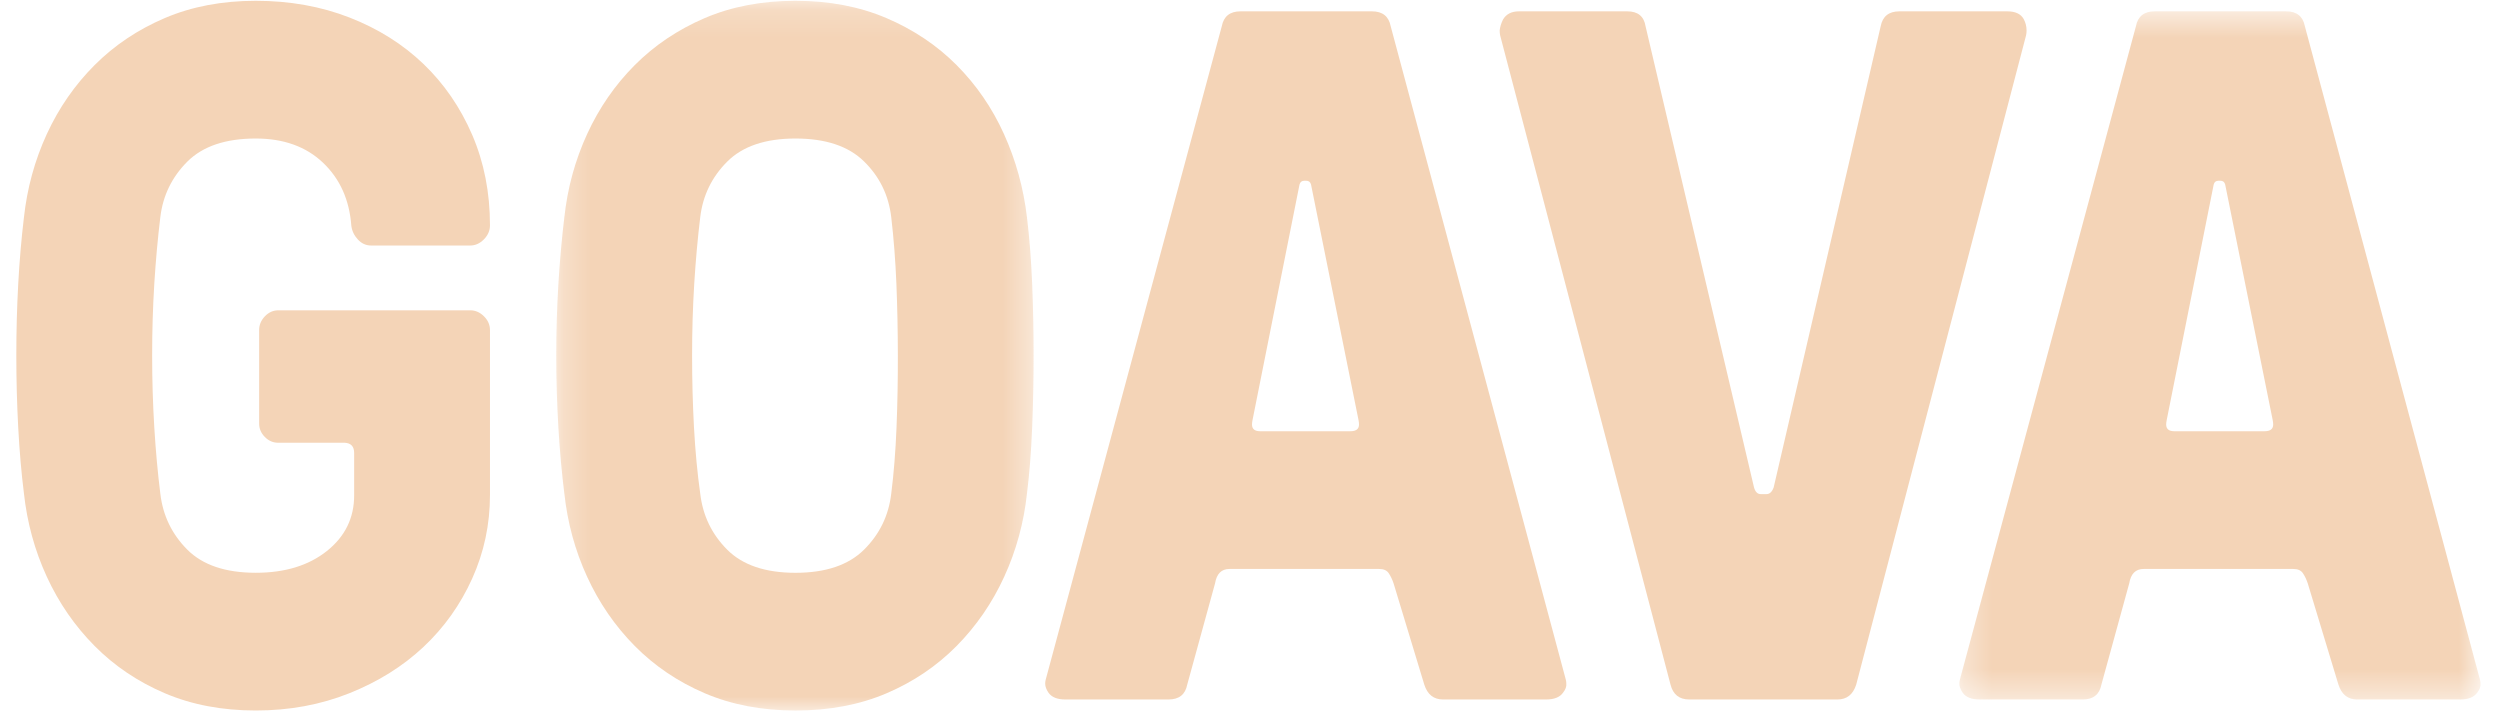 <?xml version="1.0" encoding="UTF-8"?>
<svg width="91px" height="26px" viewBox="0 0 91 26" version="1.1" xmlns="http://www.w3.org/2000/svg" xmlns:xlink="http://www.w3.org/1999/xlink">
    <!-- Generator: Sketch 51.2 (57519) - http://www.bohemiancoding.com/sketch -->
    <title>Goava-sign</title>
    <desc>Created with Sketch.</desc>
    <defs>
        <polygon id="path-1" points="0.248 0.166 17.623 0.166 17.623 26 0.248 26"></polygon>
        <polygon id="path-3" points="0.321 0.55 19.291 0.55 19.291 25.598 0.321 25.598"></polygon>
    </defs>
    <g id="Page-1" stroke="none" stroke-width="1" fill="none" fill-rule="evenodd">
        <g id="Tablet" transform="translate(-339, -26)">
            <g id="Goaca-complex-logo" transform="translate(30, 25)">
                <g id="Goava-sign" transform="translate(309, 0)">
                    <path d="M5.836,8.904 C5.929,8.12 6.257,7.446 6.818,6.884 C7.38,6.323 8.211,6.042 9.31,6.042 C10.325,6.042 11.141,6.336 11.758,6.923 C12.375,7.51 12.718,8.274 12.788,9.214 C12.811,9.403 12.89,9.57 13.025,9.716 C13.16,9.863 13.321,9.937 13.508,9.937 L17.113,9.937 C17.301,9.937 17.468,9.862 17.614,9.713 C17.761,9.564 17.835,9.394 17.835,9.203 C17.835,8.007 17.619,6.909 17.188,5.909 C16.757,4.91 16.166,4.05 15.415,3.329 C14.664,2.609 13.767,2.046 12.725,1.639 C11.683,1.232 10.544,1.029 9.31,1.029 C8.085,1.029 6.982,1.238 6,1.657 C5.018,2.076 4.166,2.647 3.444,3.369 C2.722,4.092 2.141,4.93 1.702,5.884 C1.263,6.84 0.986,7.853 0.87,8.924 C0.778,9.692 0.709,10.499 0.663,11.343 C0.617,12.187 0.594,13.052 0.594,13.937 C0.594,14.822 0.617,15.695 0.663,16.557 C0.709,17.419 0.778,18.217 0.87,18.95 C0.986,20.021 1.263,21.034 1.702,21.989 C2.141,22.944 2.722,23.785 3.444,24.513 C4.166,25.241 5.018,25.815 6,26.234 C6.982,26.653 8.085,26.862 9.31,26.862 C10.533,26.862 11.668,26.653 12.716,26.234 C13.764,25.815 14.664,25.253 15.415,24.548 C16.166,23.843 16.757,23.014 17.188,22.059 C17.619,21.104 17.835,20.091 17.835,19.02 L17.835,13.011 C17.835,12.825 17.762,12.659 17.616,12.513 C17.47,12.368 17.304,12.295 17.118,12.295 L10.131,12.295 C9.945,12.295 9.782,12.368 9.642,12.513 C9.503,12.659 9.433,12.825 9.433,13.011 L9.433,16.417 C9.433,16.604 9.502,16.766 9.64,16.906 C9.778,17.046 9.94,17.116 10.124,17.116 L12.545,17.116 C12.776,17.128 12.891,17.251 12.891,17.486 L12.891,19.034 C12.891,19.855 12.56,20.53 11.897,21.058 C11.233,21.586 10.371,21.849 9.31,21.849 C8.211,21.849 7.38,21.569 6.818,21.007 C6.257,20.445 5.929,19.766 5.836,18.969 C5.742,18.22 5.669,17.415 5.616,16.555 C5.564,15.695 5.538,14.822 5.538,13.937 C5.538,13.052 5.564,12.185 5.616,11.336 C5.669,10.487 5.742,9.677 5.836,8.904" id="Fill-1" fill="#F4D4B7"></path>
                    <g id="Group-5" transform="translate(20, 0.863)">
                        <mask id="mask-2" fill="white">
                            <use xlink:href="#path-1"></use>
                        </mask>
                        <g id="Clip-4"></g>
                        <path d="M12.633,15.706 C12.598,16.572 12.534,17.373 12.441,18.109 C12.347,18.905 12.017,19.583 11.451,20.145 C10.885,20.706 10.053,20.987 8.956,20.987 C7.859,20.987 7.03,20.706 6.47,20.145 C5.909,19.583 5.583,18.905 5.489,18.109 C5.384,17.361 5.308,16.557 5.261,15.697 C5.215,14.837 5.192,13.963 5.192,13.074 C5.192,12.185 5.218,11.317 5.27,10.469 C5.322,9.621 5.396,8.811 5.489,8.039 C5.583,7.255 5.909,6.582 6.47,6.021 C7.03,5.46 7.859,5.179 8.956,5.179 C10.053,5.179 10.885,5.457 11.451,6.013 C12.017,6.568 12.347,7.244 12.441,8.039 C12.531,8.811 12.594,9.621 12.629,10.469 C12.663,11.317 12.681,12.185 12.682,13.074 C12.684,13.963 12.668,14.84 12.633,15.706 M17.383,8.057 C17.257,6.986 16.978,5.974 16.546,5.019 C16.114,4.065 15.538,3.227 14.819,2.505 C14.1,1.784 13.248,1.214 12.263,0.794 C11.279,0.375 10.176,0.166 8.956,0.166 C7.735,0.166 6.635,0.375 5.655,0.794 C4.676,1.214 3.827,1.784 3.107,2.505 C2.387,3.227 1.808,4.065 1.37,5.019 C0.932,5.974 0.656,6.986 0.541,8.057 C0.448,8.825 0.377,9.631 0.325,10.475 C0.274,11.319 0.248,12.185 0.248,13.074 C0.248,13.963 0.274,14.838 0.325,15.7 C0.377,16.561 0.448,17.358 0.541,18.091 C0.656,19.162 0.932,20.175 1.37,21.129 C1.808,22.083 2.387,22.924 3.107,23.652 C3.827,24.379 4.676,24.953 5.655,25.372 C6.635,25.79 7.735,26 8.956,26 C10.188,26 11.293,25.79 12.272,25.372 C13.251,24.953 14.1,24.379 14.819,23.652 C15.538,22.924 16.117,22.083 16.554,21.129 C16.992,20.175 17.268,19.162 17.383,18.091 C17.475,17.346 17.537,16.546 17.571,15.691 C17.606,14.835 17.623,13.963 17.623,13.074 C17.623,12.185 17.606,11.319 17.571,10.475 C17.537,9.631 17.475,8.825 17.383,8.057" id="Fill-3" fill="#F4D4B7" mask="url(#mask-2)"></path>
                    </g>
                    <path d="M49.154,16.697 L45.87,16.697 C45.672,16.697 45.573,16.616 45.573,16.452 C45.573,16.406 45.579,16.354 45.591,16.295 L47.302,7.719 C47.326,7.626 47.384,7.579 47.477,7.579 L47.547,7.579 C47.64,7.579 47.698,7.626 47.722,7.719 L49.451,16.295 C49.463,16.354 49.468,16.406 49.468,16.452 C49.468,16.616 49.363,16.697 49.154,16.697 Z M50.621,1.955 C50.551,1.594 50.324,1.413 49.94,1.413 L45.154,1.413 C44.77,1.413 44.543,1.594 44.473,1.955 L38.062,25.745 C38.05,25.792 38.045,25.839 38.045,25.885 C38.045,25.989 38.086,26.1 38.167,26.217 C38.283,26.38 38.487,26.461 38.779,26.461 L42.534,26.461 C42.918,26.461 43.145,26.281 43.215,25.92 L44.228,22.234 C44.286,21.885 44.461,21.71 44.752,21.71 L50.202,21.71 C50.365,21.71 50.482,21.762 50.551,21.867 C50.621,21.972 50.679,22.094 50.726,22.234 L51.844,25.92 C51.96,26.281 52.187,26.461 52.525,26.461 L56.28,26.461 C56.571,26.461 56.776,26.38 56.892,26.217 C56.985,26.1 57.026,25.989 57.014,25.885 C57.014,25.839 57.008,25.792 56.997,25.745 L50.621,1.955 Z" id="Fill-6" fill="#F4D4B7"></path>
                    <path d="M73.767,2.112 C73.767,1.961 73.732,1.821 73.662,1.693 C73.558,1.507 73.359,1.413 73.068,1.413 L69.138,1.413 C68.754,1.413 68.527,1.594 68.457,1.955 L64.562,18.741 C64.503,18.904 64.416,18.986 64.3,18.986 L64.09,18.986 C63.974,18.986 63.892,18.904 63.846,18.741 L59.898,1.955 C59.84,1.594 59.619,1.413 59.234,1.413 L55.287,1.413 C55.019,1.413 54.827,1.512 54.71,1.71 C54.641,1.85 54.6,1.984 54.588,2.112 C54.588,2.171 54.594,2.229 54.605,2.287 L60.807,25.92 C60.899,26.281 61.126,26.461 61.488,26.461 L66.885,26.461 C67.223,26.461 67.45,26.281 67.566,25.92 L73.749,2.287 C73.761,2.229 73.767,2.171 73.767,2.112" id="Fill-8" fill="#F4D4B7"></path>
                    <g id="Group-12" transform="translate(71, 0.863)">
                        <mask id="mask-4" fill="white">
                            <use xlink:href="#path-3"></use>
                        </mask>
                        <g id="Clip-11"></g>
                        <path d="M11.43,15.834 L8.146,15.834 C7.948,15.834 7.849,15.753 7.849,15.589 C7.849,15.543 7.855,15.491 7.867,15.432 L9.578,6.856 C9.601,6.763 9.659,6.716 9.753,6.716 L9.823,6.716 C9.916,6.716 9.974,6.763 9.997,6.856 L11.727,15.432 C11.738,15.491 11.744,15.543 11.744,15.589 C11.744,15.753 11.639,15.834 11.43,15.834 M19.272,24.882 L12.897,1.092 C12.827,0.731 12.6,0.55 12.216,0.55 L7.43,0.55 C7.045,0.55 6.818,0.731 6.748,1.092 L0.338,24.882 C0.326,24.929 0.321,24.976 0.321,25.022 C0.321,25.126 0.361,25.237 0.443,25.354 C0.559,25.517 0.763,25.598 1.055,25.598 L4.81,25.598 C5.194,25.598 5.421,25.418 5.491,25.057 L6.504,21.371 C6.562,21.022 6.737,20.847 7.028,20.847 L12.478,20.847 C12.641,20.847 12.757,20.899 12.827,21.004 C12.897,21.109 12.955,21.231 13.002,21.371 L14.119,25.057 C14.236,25.418 14.463,25.598 14.801,25.598 L18.556,25.598 C18.847,25.598 19.051,25.517 19.168,25.354 C19.261,25.237 19.302,25.126 19.29,25.022 C19.29,24.976 19.284,24.929 19.272,24.882" id="Fill-10" fill="#F4D4B7" mask="url(#mask-4)"></path>
                    </g>
                </g>
            </g>
        </g>
    </g>
</svg>